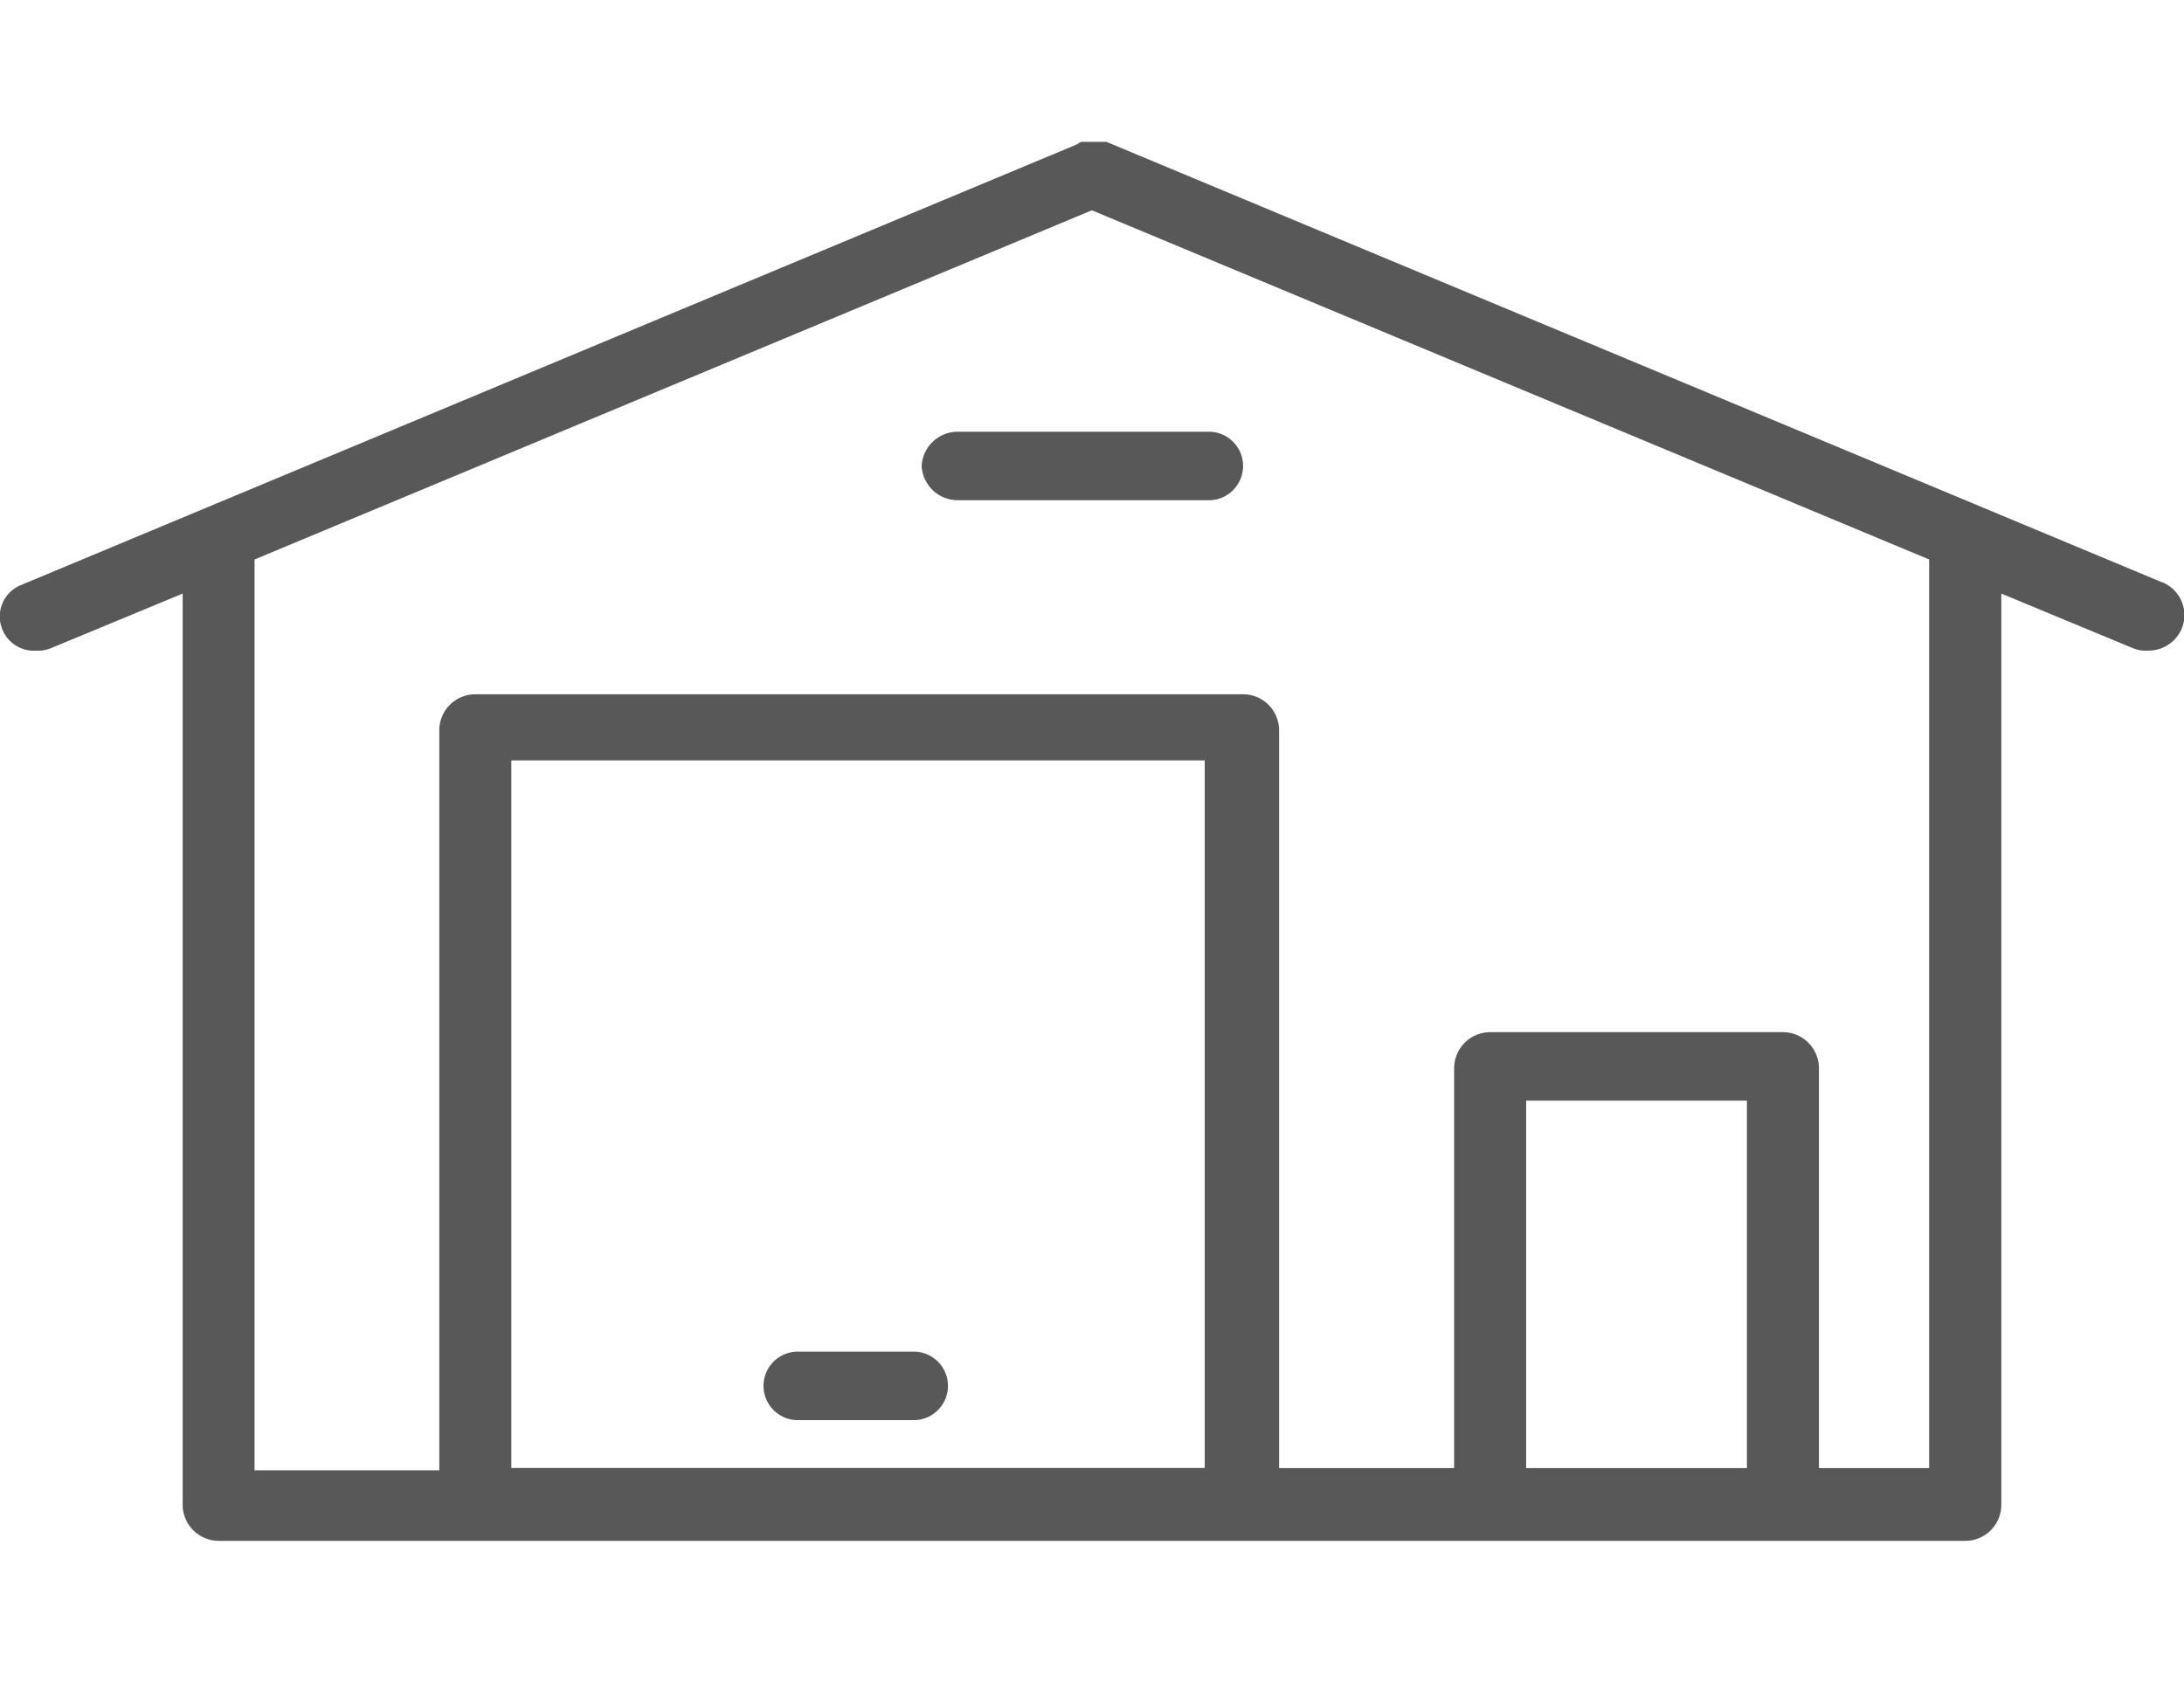 <?xml version="1.0" encoding="UTF-8"?><svg id="a" xmlns="http://www.w3.org/2000/svg" xmlns:xlink="http://www.w3.org/1999/xlink" viewBox="0 0 149.2 115"><defs><clipPath id="c"><rect y="9.69" width="149.2" height="95.61" style="fill:none; stroke-width:0px;"/></clipPath></defs><g id="b"><g style="clip-path:url(#c);"><g id="d"><path id="e" d="M147.7,39.79L75.58,9.69h-1.64q-.16,0-.33.16L1.5,39.95c-1.2.44-1.81,1.77-1.38,2.96.02.05.04.1.06.15.39.91,1.31,1.47,2.3,1.4.34.02.67-.03.98-.16l9.02-3.74v62.39c.07,1.31,1.15,2.34,2.46,2.34h119.32c1.31,0,2.39-1.03,2.46-2.34v-62.39l9.01,3.74c.31.13.65.18.98.16.97.02,1.87-.52,2.29-1.4.57-1.22.04-2.66-1.18-3.23-.04-.02-.09-.04-.13-.06ZM34.93,51.96h47.37v48.35h-47.37v-48.35ZM116.72,100.32h-12.46v-25.11h15.08v25.11h-2.62ZM131.8,100.32h-7.54v-27.45c-.07-1.31-1.15-2.34-2.46-2.34h-20c-1.31,0-2.39,1.03-2.46,2.34v27.45h-11.96v-50.54c-.07-1.31-1.15-2.34-2.46-2.34h-52.45c-1.31,0-2.39,1.03-2.46,2.34v50.69h-12.62v-62.24l57.2-23.86,57.2,23.86v62.08Z" style="fill:#585858; stroke-width:0px;"/><path id="f" d="M62.96,31.84c.07,1.31,1.15,2.34,2.46,2.34h17.04c1.29.07,2.39-.93,2.46-2.22s-.93-2.39-2.22-2.46c-.08,0-.16,0-.24,0h-17.04c-1.31,0-2.39,1.03-2.46,2.34Z" style="fill:#585858; stroke-width:0px;"/><path id="g" d="M62.31,92.36h-7.7c-1.29-.06-2.39.94-2.45,2.23-.06,1.29.94,2.39,2.23,2.45.07,0,.14,0,.22,0h7.7c1.29.06,2.39-.94,2.45-2.23.06-1.29-.94-2.39-2.23-2.45-.07,0-.14,0-.22,0" style="fill:#585858; stroke-width:0px;"/></g></g></g></svg>